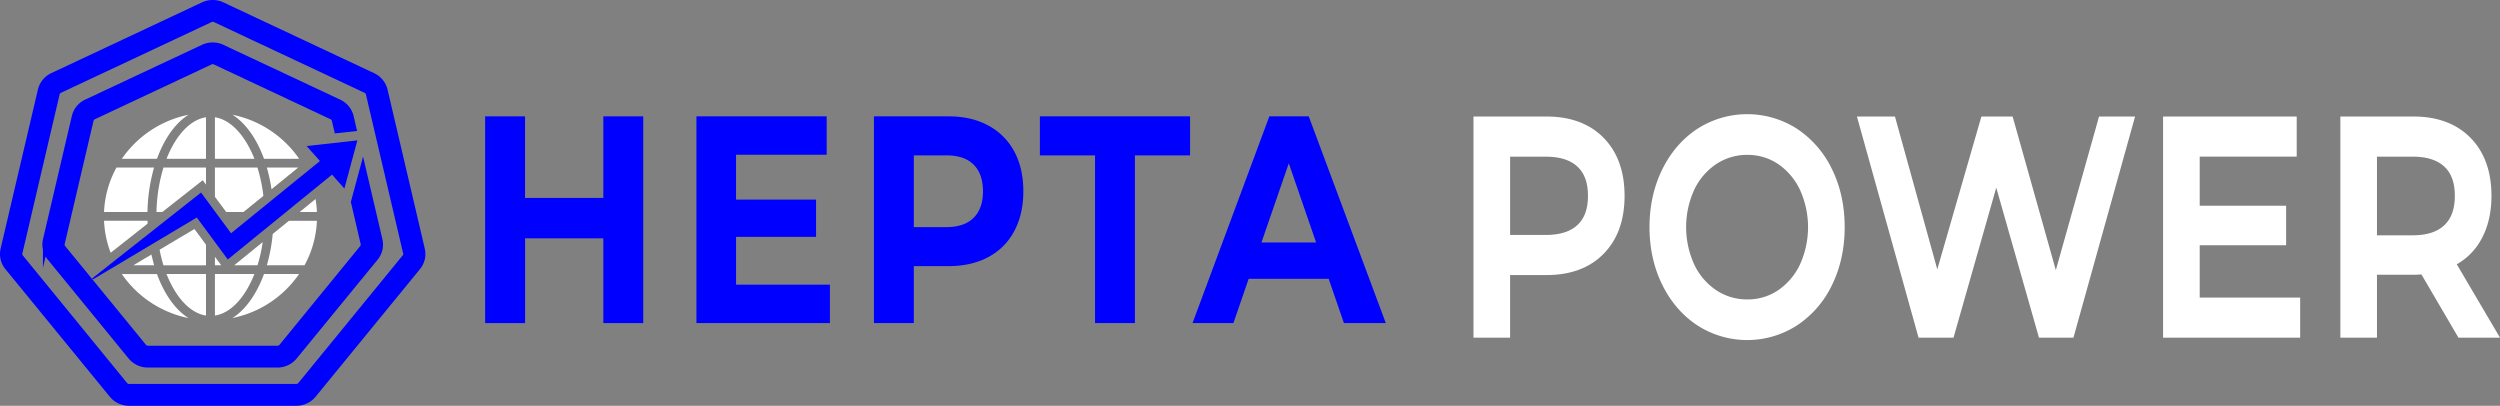 <svg id="Layer_1" data-name="Layer 1" xmlns="http://www.w3.org/2000/svg" viewBox="0 0 1930.92 313.41"><rect x="0" y="0" width="1930.92" height="313.41" fill="#808080" stroke="none"/><defs><style>.cls-1,.cls-4{fill:blue;}.cls-2{fill:#fff;}.cls-3{fill:#444;}.cls-4{stroke:blue;stroke-miterlimit:10;stroke-width:5px;}</style></defs><path class="cls-1" d="M496.82,89.87V249.55H466V184.08H405.55v65.47H374.71V89.87h30.81v63H466v-63Z"/><path class="cls-1" d="M641,219.89v29.66H537.9V89.87H638.49v29.65h-70v34.67H630.3v28.75H568.51v36.95Z"/><path class="cls-1" d="M763.33,96.94A48.8,48.8,0,0,1,783.39,117q7,13,7,30.8,0,17.56-7,30.68a47.88,47.88,0,0,1-20.06,20.07q-13,7-30.71,7H705.81v44H675V89.87h57.62Q750.31,89.87,763.33,96.94ZM752,168.22q7.22-7.17,7.22-20.41,0-13.47-7.22-20.65T730.91,120h-25.1v55.43h25.1Q744.79,175.41,752,168.22Z"/><path class="cls-1" d="M845.77,120h-42.6V89.87h116V120h-42.6V249.55h-30.8Z"/><path class="cls-1" d="M1026.23,215.33h-61.8l-11.79,34.22H921.07L980.4,89.87h30.43l59.52,159.68H1038Zm-9.7-28.06-21.11-61.13-21.11,61.13Z"/><path class="cls-2" d="M1238.27,106.12C1227.57,95.43,1212.88,90,1194.61,90h-56.55v170.8h28.29V212.45h28.26c18.28,0,33-5.42,43.66-16.12,11-10.94,16.5-26.12,16.5-45.1S1249.22,117.07,1238.27,106.12Zm-19.56,67.36c-5.46,5.31-13.75,8-24.65,8h-27.69V121h27.69c10.89,0,19.19,2.7,24.65,8,5.25,5.1,7.8,12.38,7.8,22.26S1223.94,168.39,1218.71,173.48Z"/><path class="cls-2" d="M1387.94,99.47a71.13,71.13,0,0,0-76.9,0c-11.47,7.53-20.6,18.08-27.15,31.36s-9.87,28.28-9.87,44.58,3.32,31.3,9.87,44.57,15.68,23.84,27.15,31.36a71.05,71.05,0,0,0,76.9,0A77.35,77.35,0,0,0,1415,220.09c6.48-13.2,9.77-28.23,9.77-44.68s-3.29-31.48-9.77-44.68A77.44,77.44,0,0,0,1387.94,99.47ZM1373.63,224a41.74,41.74,0,0,1-24.05,7.26,42.61,42.61,0,0,1-24.26-7.28A48.9,48.9,0,0,1,1308.44,204a69.74,69.74,0,0,1,0-57.17,49.31,49.31,0,0,1,16.88-19.94,42.77,42.77,0,0,1,24.26-7.27,41.9,41.9,0,0,1,24.05,7.25,49.87,49.87,0,0,1,16.72,20,69.74,69.74,0,0,1,0,57.17A49.74,49.74,0,0,1,1373.63,224Z"/><polygon class="cls-2" points="1587.86 208.65 1554.49 90.01 1530.36 90.01 1496.29 208.05 1463.61 90.01 1434.24 90.01 1481.83 260.81 1508.83 260.81 1541.84 144.93 1574.84 260.81 1601.46 260.81 1649.06 90.01 1621.23 90.01 1587.86 208.65"/><polygon class="cls-2" points="1698.98 189.41 1765.73 189.41 1765.73 158.9 1698.98 158.9 1698.98 120.97 1773.9 120.97 1773.9 90.01 1670.69 90.01 1670.69 260.81 1776.57 260.81 1776.57 229.84 1698.98 229.84 1698.98 189.41"/><path class="cls-2" d="M1897.54,204.13a49.18,49.18,0,0,0,18.33-18.23c5.61-9.58,8.45-21.25,8.45-34.67,0-19-5.55-34.16-16.5-45.11C1897.12,95.43,1882.43,90,1864.16,90h-56.55v170.8h28.29V212.22h28.26c1.59,0,3.63-.09,6.07-.26l28.6,48.85h32.09ZM1835.9,121h27.69c10.89,0,19.19,2.7,24.65,8,5.25,5.1,7.79,12.38,7.79,22.26s-2.55,17.22-7.81,22.39c-5.46,5.37-13.75,8.09-24.63,8.09H1835.9Z"/><path class="cls-2" d="M114,172.73,85.48,195.22a78.32,78.32,0,0,1-5.12-24.72h33.57C114,171.28,114,172,114,172.73Z"/><path class="cls-2" d="M119,204.89H103l13.92-8.3C117.56,199.43,118.25,202.19,119,204.89Z"/><path class="cls-2" d="M89.94,129.42H119a134.15,134.15,0,0,0-5.11,34.31H80.36A78.2,78.2,0,0,1,89.94,129.42Z"/><path class="cls-2" d="M145.61,88.63c-6.77,4.24-12.92,11.06-18.05,20.16a92.66,92.66,0,0,0-6.31,13.87H94.09A82.45,82.45,0,0,1,145.61,88.63Z"/><path class="cls-2" d="M145.61,245.67a82.41,82.41,0,0,1-51.52-34h27.16a92.66,92.66,0,0,0,6.31,13.87C132.71,234.62,138.84,241.44,145.61,245.67Z"/><path class="cls-2" d="M159.1,90.57v32.09H128.63a82.08,82.08,0,0,1,5-10.61C140.71,99.54,149.62,92.05,159.1,90.57Z"/><path class="cls-2" d="M159.1,129.42v13.16l-2.5-3.41-31.21,24.56h-4.52a126.62,126.62,0,0,1,5.39-34.35Z"/><path class="cls-2" d="M159.1,189v15.94H126.26a113,113,0,0,1-3-12.06l26.89-16,5.23,7.06Z"/><path class="cls-2" d="M128.63,211.65H159.1v32.08c-9.48-1.47-18.41-9-25.46-21.47A82.85,82.85,0,0,1,128.63,211.65Z"/><path class="cls-2" d="M166,211.65h30.47a84.16,84.16,0,0,1-5,10.61c-7.06,12.51-16,20-25.47,21.47Z"/><path class="cls-2" d="M170.38,204.22l.49.67H166v-6.56C168.21,201.27,169.82,203.44,170.38,204.22Z"/><polygon class="cls-3" points="179.74 170.53 179.77 170.53 179.75 170.55 179.74 170.53"/><path class="cls-2" d="M202.9,187a116.22,116.22,0,0,1-4,17.89h-18Z"/><path class="cls-2" d="M196.51,122.66H166V90.57c9.48,1.48,18.41,9,25.47,21.48A84.82,84.82,0,0,1,196.51,122.66Z"/><path class="cls-2" d="M203.42,151.3l-15.34,12.43H174.71L166,152V129.42h32.85A118.54,118.54,0,0,1,203.42,151.3Z"/><path class="cls-2" d="M179.53,88.63a82.46,82.46,0,0,1,51.51,34H203.89a90.69,90.69,0,0,0-6.31-13.87C192.45,99.73,186.3,92.87,179.53,88.63Z"/><path class="cls-2" d="M203.89,211.65H231a82.36,82.36,0,0,1-51.51,34c6.77-4.24,12.92-11.05,18.05-20.15A91,91,0,0,0,203.89,211.65Z"/><path class="cls-2" d="M244.77,170.53a78.1,78.1,0,0,1-9.57,34.36H206.1a129.63,129.63,0,0,0,4.53-24.16l12.52-10.18Z"/><path class="cls-2" d="M206.1,129.42h24.23l-20.62,16.75A124.59,124.59,0,0,0,206.1,129.42Z"/><path class="cls-2" d="M244.77,163.73H231.46l12.25-10A78.14,78.14,0,0,1,244.77,163.73Z"/><polygon class="cls-1" points="276.02 108.42 236.83 112.79 265.99 145.63 276.02 108.42"/><path class="cls-1" d="M247.46,124.09l-69,56.06-23.19-31.42-5.49,4.33-78.62,62,.57.79L152,168c7.35,10,22,29.7,23.93,32.39l5.87-4.77,74.83-60.91Z"/><path class="cls-4" d="M292.91,185.29,280.25,131.2,273.56,156,281,187.93a4.24,4.24,0,0,1-.86,3.71L217.8,267.9a4.47,4.47,0,0,1-3.5,1.64h-100a4.5,4.5,0,0,1-3.51-1.65l-62.4-76.25a4.25,4.25,0,0,1-.87-3.71l22.26-95.1a4.4,4.4,0,0,1,2.43-3l90.12-42.32a4.59,4.59,0,0,1,3.9,0l90.12,42.32a4.4,4.4,0,0,1,2.43,3l1.75,7.48L272.71,99l-2-8.76a16.3,16.3,0,0,0-9-11l-90.2-42.35a17,17,0,0,0-14.46,0L66.92,79.17a16.25,16.25,0,0,0-9,11l-22.26,95.1A15.84,15.84,0,0,0,38.88,199l62.36,76.26a16.74,16.74,0,0,0,13,6.12h100a16.74,16.74,0,0,0,13-6.12L289.71,199A15.83,15.83,0,0,0,292.91,185.29Z"/><path class="cls-4" d="M325.64,192.57,296.9,69.78a16.3,16.3,0,0,0-9-11L171.51,4.11a17,17,0,0,0-14.46,0L40.71,58.73a16.32,16.32,0,0,0-9,11L2.92,192.57a15.9,15.9,0,0,0,3.22,13.75l80.57,98.47a16.74,16.74,0,0,0,13,6.12H228.86a16.74,16.74,0,0,0,13-6.12l80.53-98.47A15.85,15.85,0,0,0,325.64,192.57Zm-12.74,6.34-80.53,98.48a4.47,4.47,0,0,1-3.51,1.65H99.71a4.5,4.5,0,0,1-3.51-1.65L15.71,198.91a4.27,4.27,0,0,1-.87-3.69L43.59,72.42a4.43,4.43,0,0,1,2.43-3L162.38,14.78a4.59,4.59,0,0,1,3.9,0L282.65,69.42a4.43,4.43,0,0,1,2.43,3l28.74,122.79a4.21,4.21,0,0,1-.92,3.7Z"/></svg>